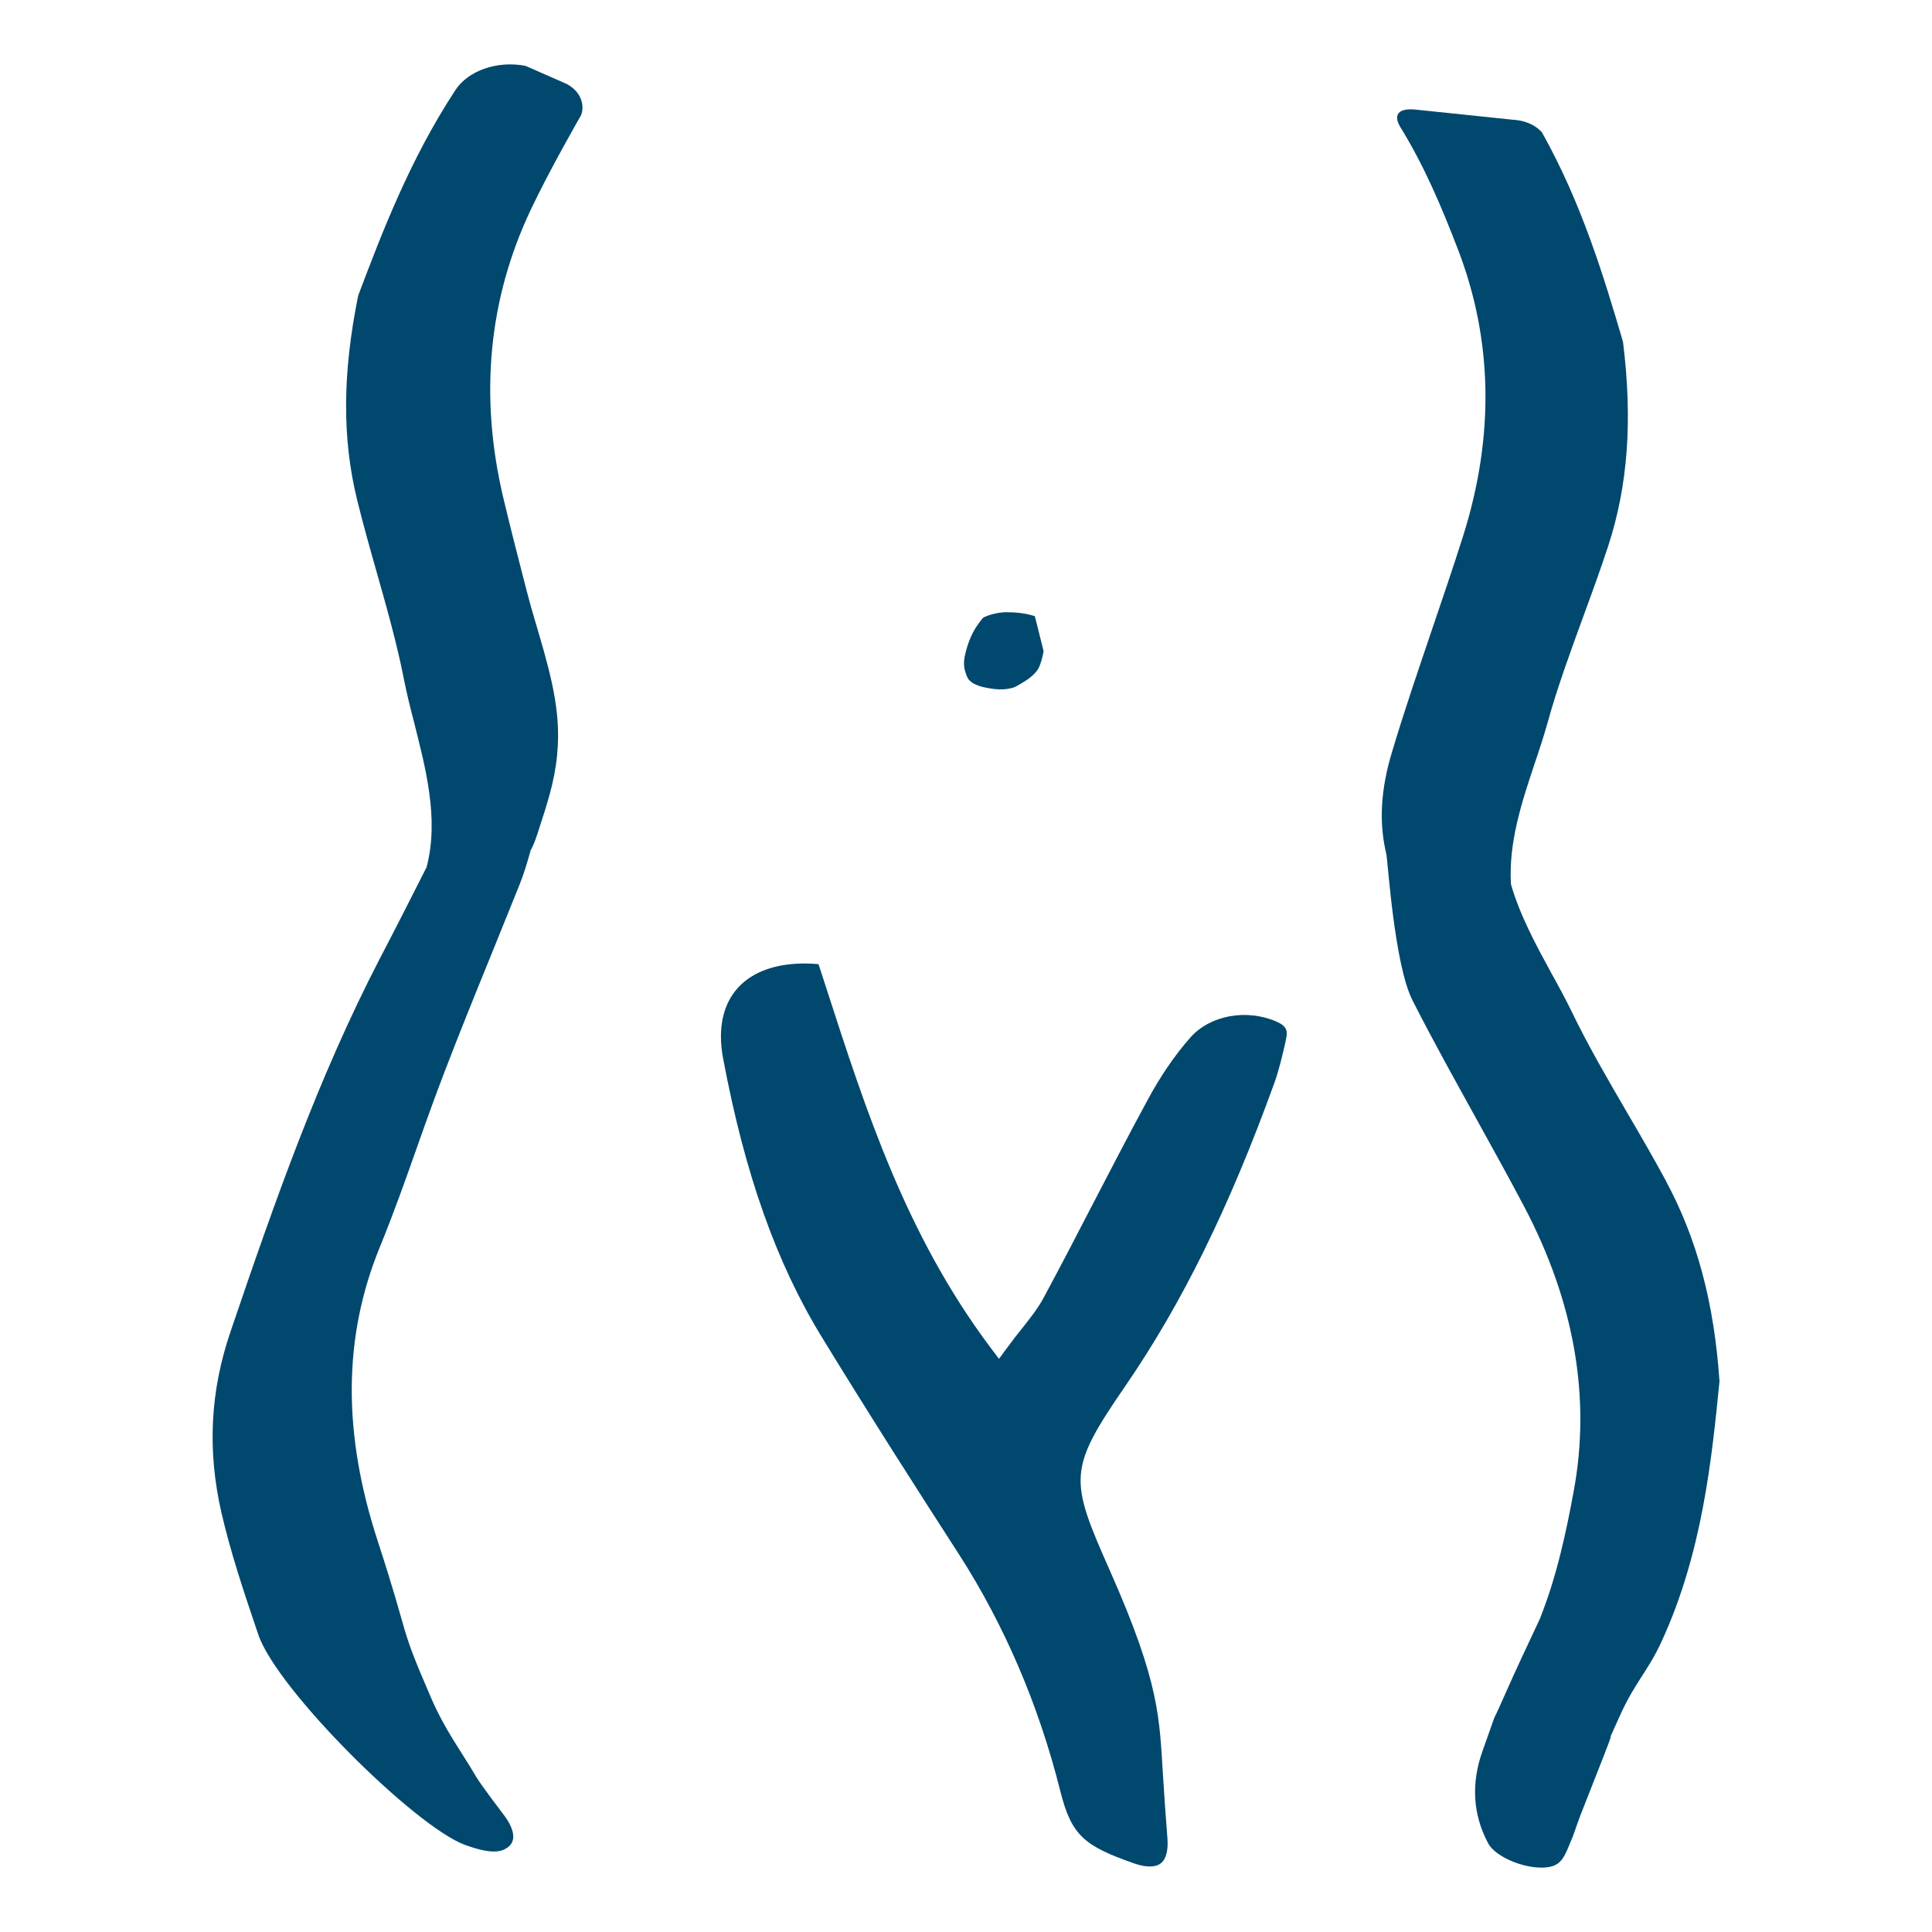 <svg viewBox="0 0 300 300" id="Calque_1" xmlns="http://www.w3.org/2000/svg">
  <defs>
    <style>.cls-1{fill:#00486e;}</style>
  </defs>
  <path d="M198.17,158.61c-4.68-2-10.27-.94-13.3,2.46-2.41,2.72-4.72,6.07-6.8,9.98-2.94,5.4-5.76,10.89-8.6,16.34-2.43,4.72-4.89,9.42-7.4,14.1-.92,1.71-2.1,3.18-3.45,4.89-.67,.82-1.35,1.71-2.1,2.72l-1.4,1.9-1.4-1.86c-13.09-17.49-19.33-36.91-25.39-55.64l-1.23-3.79c-.74-.07-1.49-.1-2.17-.1-4.41,0-7.98,1.25-10.24,3.66-2.43,2.58-3.28,6.43-2.41,11.06,3.38,18,8.27,31.81,15.42,43.44,7.35,12.02,14.82,23.69,21.18,33.54,7.11,11.06,12.43,23.49,15.78,36.87,1.74,6.94,3.82,8.49,11.48,11.18,1.81,.63,3.28,.62,4.1-.02,.82-.63,1.18-2,1.04-3.85-.26-3.2-.48-6.43-.68-9.62-.58-9.06-.44-14.34-8.21-31.88-6.36-14.34-6.62-15.73,2.41-28.86,8.75-12.75,16.1-27.68,23.09-46.99,.68-1.91,1.18-4,1.64-6l.17-.82c.27-1.23,.12-2-1.52-2.7Z" class="cls-1"></path>
  <path d="M87.91,13l-6.3-2.77c-4.38-.86-8.95,.73-10.93,3.81-7.08,10.8-11.42,22.24-15.02,31.75-.02,.05-.04,.11-.05,.16-2.45,12.11-2.48,22.17-.16,31.66,.92,3.72,1.96,7.44,3.02,11.16,1.55,5.49,3.18,11.18,4.28,16.85,.42,2.1,.94,4.22,1.49,6.31,1.76,7.03,3.99,15.11,2.02,22.64,0,.02,0,.04,0,.05-2.42,4.8-4.86,9.59-7.35,14.36-9.39,18.17-16.03,36.93-23.11,57.78-3.19,9.33-3.62,18.56-1.4,28.19,1.41,6.11,3.35,11.92,5.72,18.9,2.9,8.51,24.36,29.81,32.1,32.63,4.13,1.5,5.59,1.09,6.58,.41,1.88-1.29,.35-3.83-.42-4.87-.45-.63-3.61-4.7-4.5-6.22-2.35-4.02-4.72-7.05-6.92-12.11-5.23-12.06-3.04-8.22-8.3-24.38-5.48-16.76-5.39-31.7,.31-45.64,2.11-5.15,3.99-10.44,5.8-15.57,1.34-3.82,2.71-7.61,4.16-11.41,2.37-6.19,4.87-12.36,7.38-18.52l4.4-10.89c.62-1.55,1.17-3.35,1.69-5.25,.57-1,.92-2.13,1.4-3.63,1.06-3.31,2.29-6.86,2.71-11.16h0c.18-1.91,.21-3.97-.01-6.23-.65-6.51-3.1-12.97-4.72-19.27-1.25-4.88-2.52-9.74-3.67-14.62-3.69-15.73-2.25-30.73,4.32-44.58,2.87-6.09,7.62-14.34,7.62-14.34,.63-.88,.87-3.62-2.11-5.2Z" class="cls-1"></path>
  <path d="M258.68,183.35c-1.9-3.5-3.91-6.99-5.95-10.46-2.99-5.14-6.1-10.46-8.7-15.85-.97-1.99-2.05-3.99-3.15-5.95-2.41-4.43-4.87-8.96-6.26-13.78-.38-6.48,1.65-12.66,3.65-18.66,.71-2.06,1.39-4.16,1.98-6.23,1.54-5.61,3.61-11.22,5.58-16.63,1.35-3.66,2.68-7.33,3.89-11,3.05-9.37,3.81-19.42,2.31-31.62,0-.05-.02-.11-.03-.16-2.85-9.65-6.3-21.27-12.52-32.37-.04-.08-.14-.19-.27-.32-1.02-1.03-2.61-1.65-4.31-1.73l-14.68-1.53c-4.09-.54-3.41,1.63-2.86,2.52v.02c3.85,6.21,6.59,12.79,8.98,19,5.47,14.12,5.75,29.15,.83,44.69-1.52,4.81-3.17,9.62-4.8,14.43-2.1,6.21-4.31,12.65-6.21,19.02-1.78,5.83-2.06,11.01-.9,15.85,.25,1.06,1.23,17.22,4.1,22.8,3.09,6.1,6.51,12.23,9.78,18.15,2.53,4.59,5.08,9.16,7.5,13.76,7.83,14.84,10.43,29.75,7.71,44.32-1.18,6.41-2.63,13.21-5.25,19.77-1.86,3.97-3.74,7.93-5.5,11.93-2.84,6.48-.22-.23-3.38,8.53-1.81,5.04-1.54,9.89,.87,14.4,1.08,2,5.27,3.84,8.5,3.75,2.56-.08,3.15-1.24,4.07-3.46l.32-.79c.31-.67,.53-1.37,.77-2.07,.2-.58,.41-1.16,.63-1.74,1.2-3.04,2.41-6.1,3.59-9.13,2.77-7.08-.69,.88,2.49-6.23,2.41-5.4,4.36-6.95,6.53-11.65,6.38-13.83,7.83-28.6,9.01-40.45-.84-12.27-3.5-22.15-8.33-31.12Z" class="cls-1"></path>
  <path d="M150.47,105.57c.23,.25,.46,.43,.75,.59,.85,.46,1.88,.66,3.17,.83,.96,.12,1.85,.07,2.74-.16,.3-.08,.49-.16,.59-.22,1.06-.57,2.16-1.21,2.97-2.07,.37-.39,.64-.84,.81-1.32,.25-.69,.43-1.4,.55-2.11l-1.36-5.43c-.07-.02-.15-.05-.26-.08-1.21-.37-2.61-.54-4.38-.54-1.06,.07-2.16,.27-3.36,.83-.07,.06-.38,.45-.49,.6-1.12,1.41-1.9,3.15-2.37,5.3-.2,.93-.19,1.76,.06,2.52,.16,.51,.34,1.01,.58,1.27Z" class="cls-1"></path>
</svg>